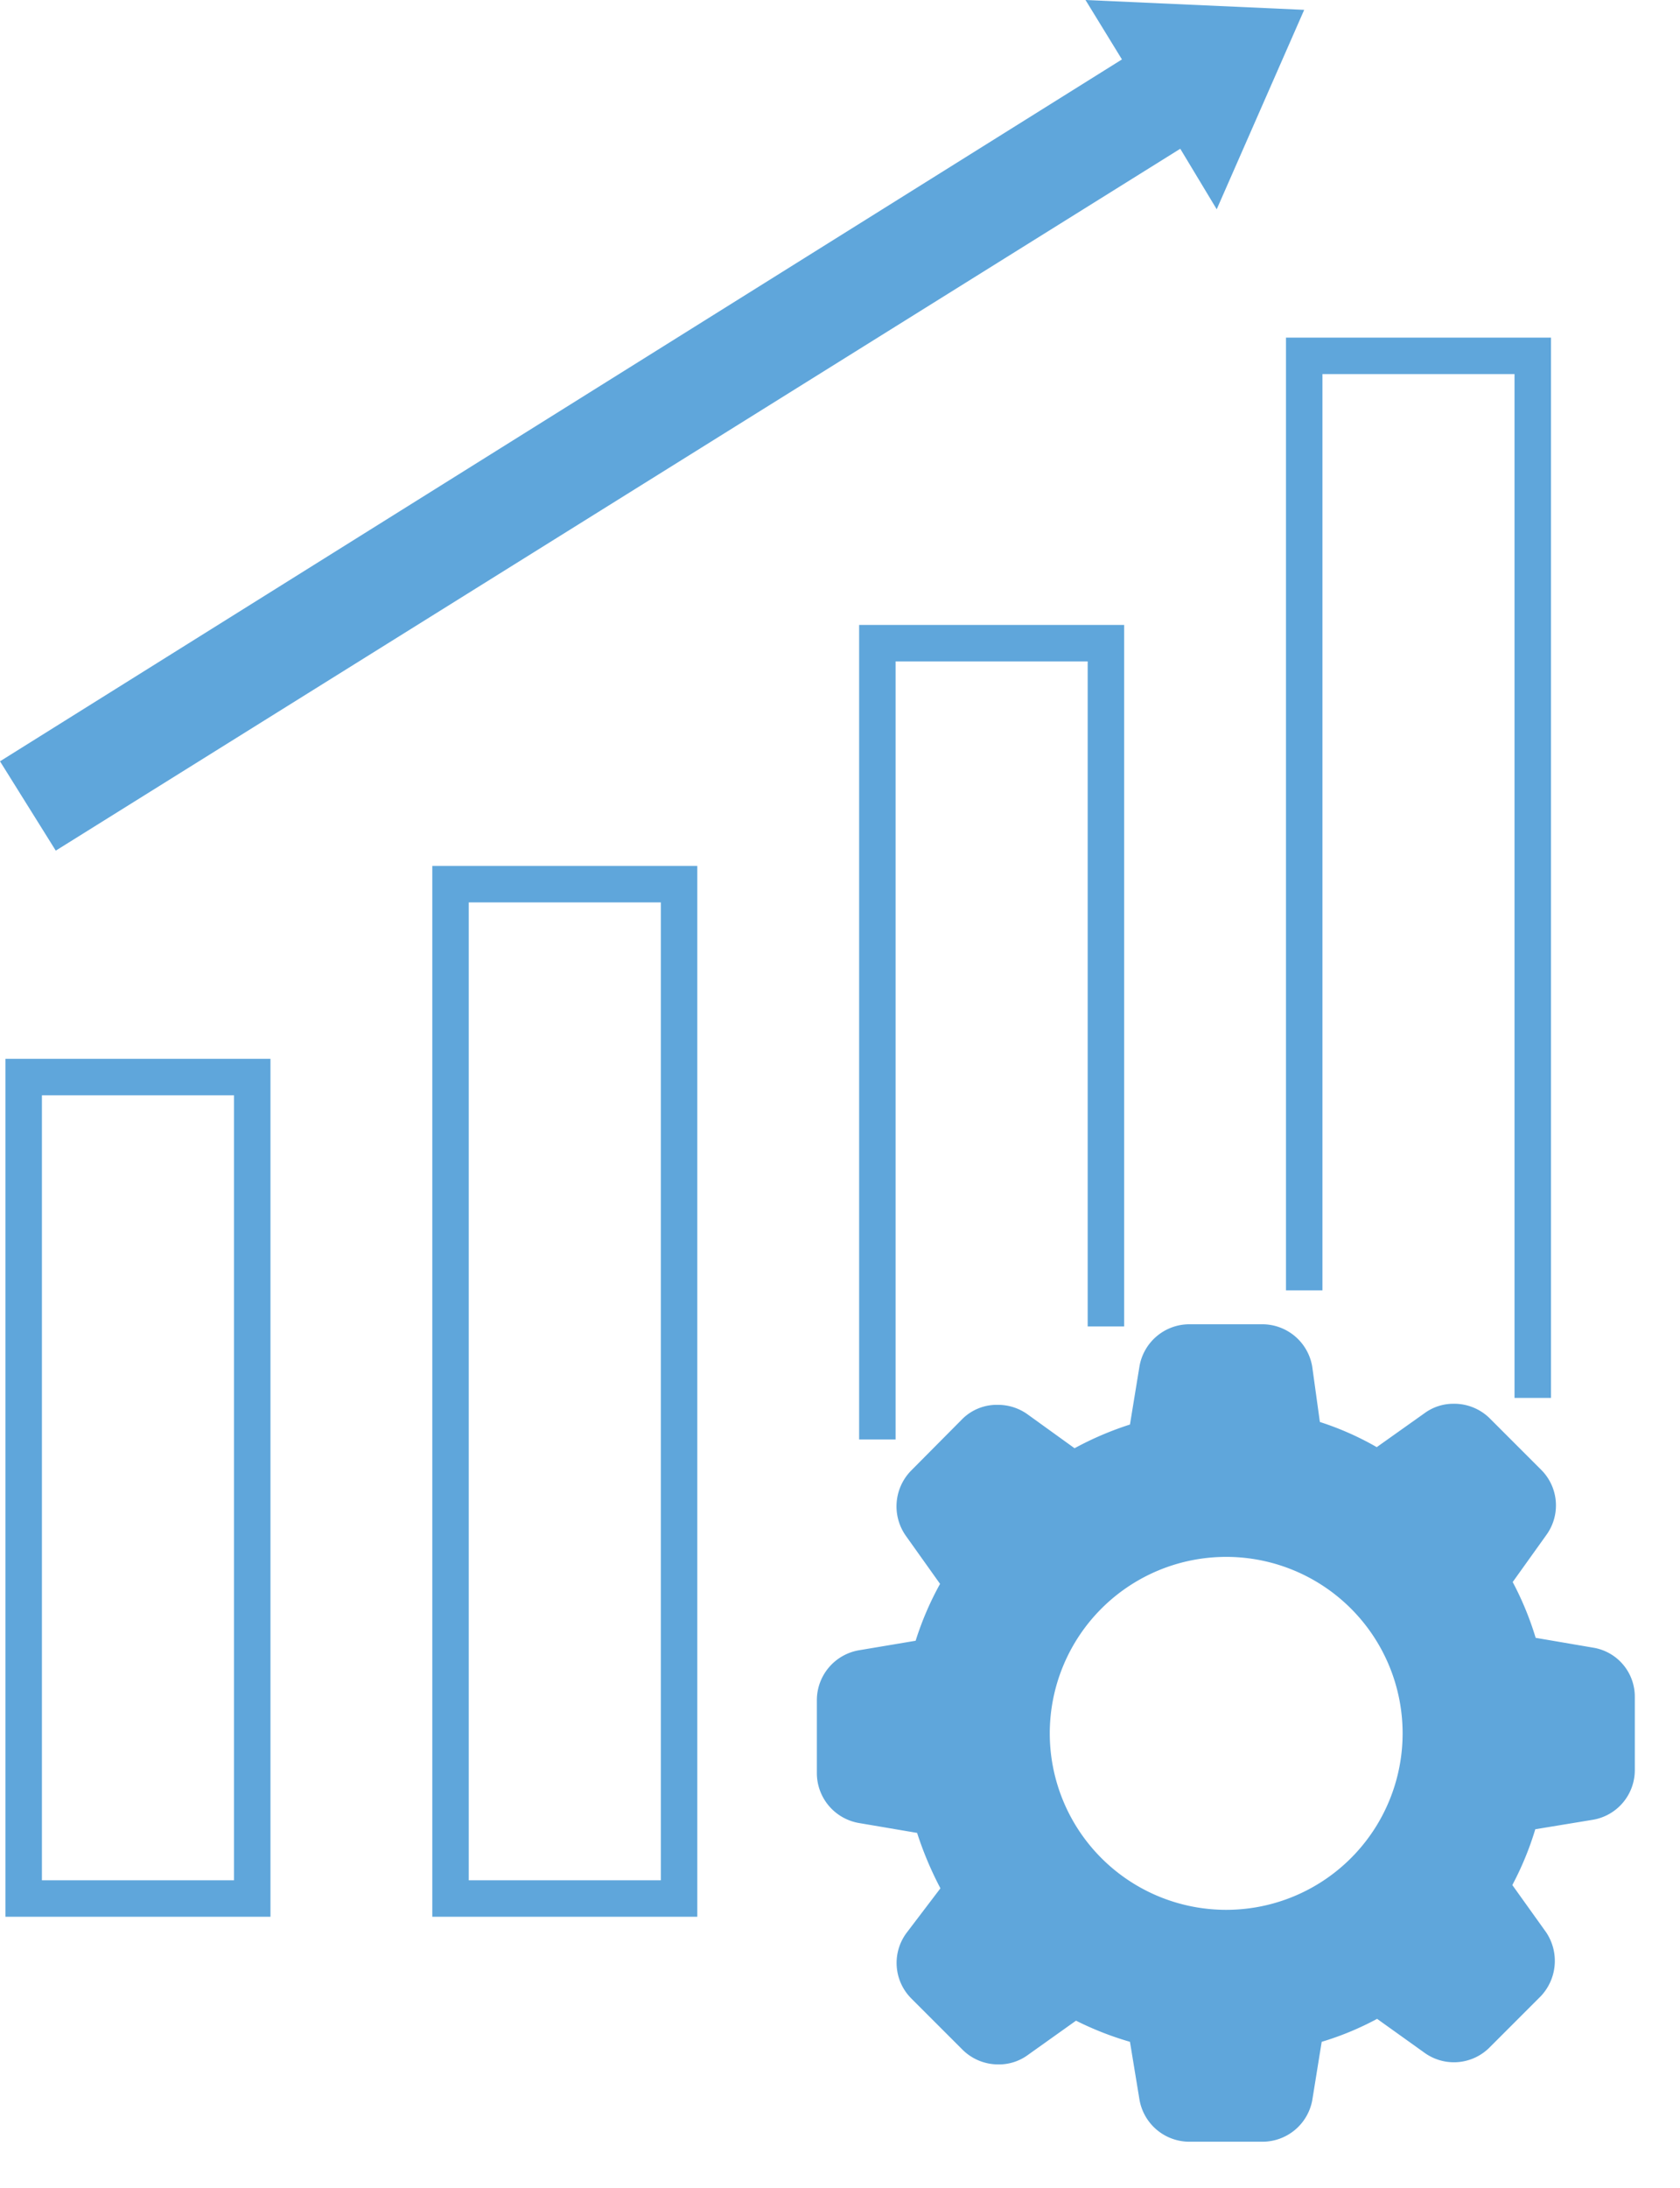 <?xml version="1.0" encoding="UTF-8"?> <svg xmlns="http://www.w3.org/2000/svg" id="Layer_1" data-name="Layer 1" viewBox="0 0 46.09 60"><defs><style>.cls-1{fill:none;stroke:#5fa6db;stroke-miterlimit:10;}.cls-2{fill:#5fa6db;}</style></defs><rect class="cls-1" x="0.65" y="29.54" width="6.27" height="22.53"></rect><rect class="cls-1" x="12.36" y="24.25" width="6.27" height="27.82"></rect><path class="cls-1" d="M42.05,38.34V9.76H35.78V35.39"></path><path class="cls-2" d="M0,20.88l1.53,2.45L32.38,4.08l1,1.66L35.78.27l-6-.27,1,1.63Z"></path><path class="cls-1" d="M30.34,36.38V17.64H24.07V39.48"></path><path class="cls-2" d="M43.71,45.19l-1.58-.27a8.49,8.49,0,0,0-.63-1.53l.93-1.3a1.38,1.38,0,0,0-.15-1.78l-1.4-1.4a1.39,1.39,0,0,0-1-.41,1.34,1.34,0,0,0-.8.26l-1.31.93A8.08,8.08,0,0,0,36.21,39L36,37.48a1.39,1.39,0,0,0-1.37-1.16h-2a1.39,1.39,0,0,0-1.37,1.16L31,39.07a8.8,8.8,0,0,0-1.52.65l-1.29-.93a1.39,1.39,0,0,0-.81-.26,1.34,1.34,0,0,0-1,.41L25,40.33a1.4,1.4,0,0,0-.15,1.79l.94,1.32A8.49,8.49,0,0,0,25.12,45l-1.55.26a1.39,1.39,0,0,0-1.16,1.37v2A1.39,1.39,0,0,0,23.57,50l1.59.27a9.6,9.6,0,0,0,.64,1.52L24.88,53A1.38,1.38,0,0,0,25,54.81l1.4,1.4a1.39,1.39,0,0,0,1,.41,1.34,1.34,0,0,0,.8-.26l1.32-.94A8.69,8.69,0,0,0,31,56l.26,1.58a1.39,1.39,0,0,0,1.37,1.16h2A1.39,1.39,0,0,0,36,57.61L36.26,56a8.11,8.11,0,0,0,1.52-.63l1.3.93a1.38,1.38,0,0,0,1.79-.15l1.4-1.4A1.41,1.41,0,0,0,42.42,53l-.93-1.3a8.49,8.49,0,0,0,.63-1.53l1.58-.26a1.38,1.38,0,0,0,1.15-1.37v-2A1.36,1.36,0,0,0,43.71,45.19ZM33.63,52.38a4.84,4.84,0,1,1,4.85-4.84A4.84,4.84,0,0,1,33.63,52.38Z"></path></svg> 
